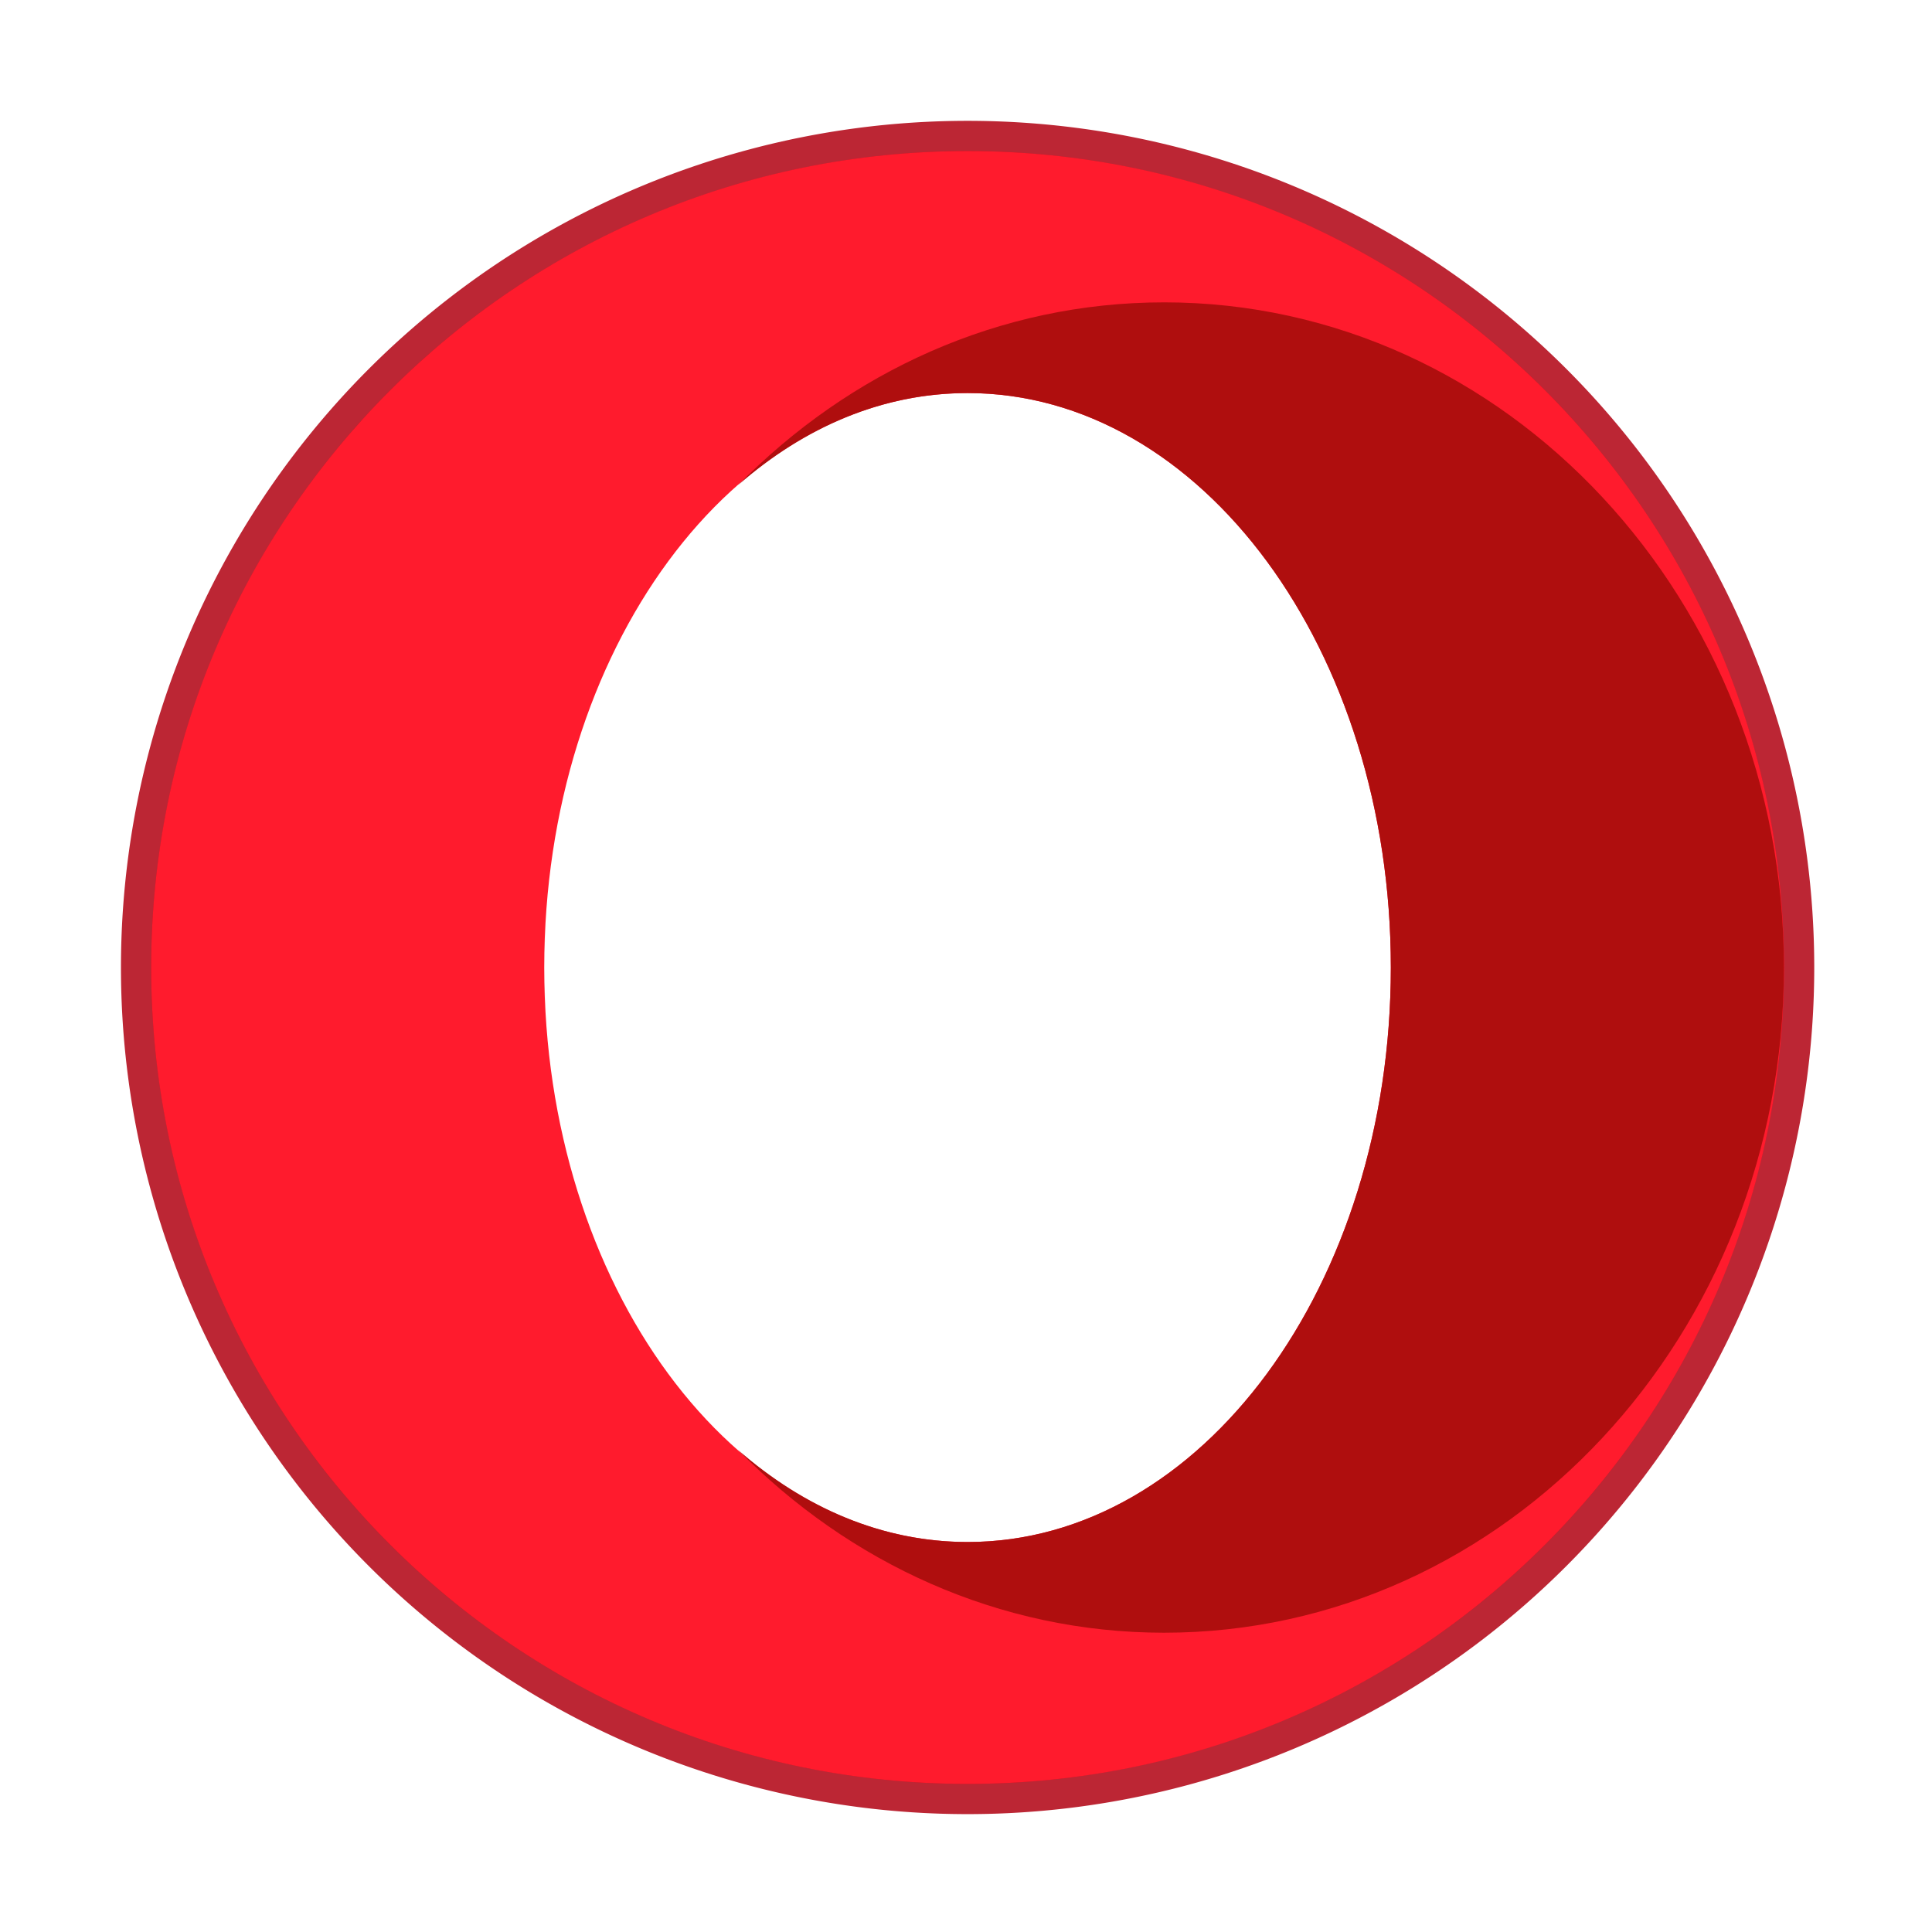 <svg width="64" height="64" version="1.1" viewBox="0 0 16.933 16.933" xmlns="http://www.w3.org/2000/svg">
 <g>
  <path transform="scale(.265)" d="m32.002 4.996a27.001 27.001 0 0 0-27.002 27.002 27.001 27.001 0 0 0 27.002 27.002 27.001 27.001 0 0 0 27.002-27.002 27.001 27.001 0 0 0-27.002-27.002zm-0.002 6.004a17 21 0 0 1 17 21 17 21 0 0 1-17 21 17 21 0 0 1-17-21 17 21 0 0 1 17-21z" fill="#ed1528" opacity=".9" stroke="#b50f1e" stroke-width="1.999" style="paint-order:stroke markers fill"/>
  <path transform="scale(.265)" d="m32.002 4.996c-14.913-2.629e-4 -27.002 12.089-27.002 27.002-2.629e-4 14.913 12.089 27.002 27.002 27.002 14.913 2.63e-4 27.002-12.089 27.002-27.002 2.63e-4 -14.913-12.089-27.002-27.002-27.002zm-0.002 8.004c7.732-1.85e-4 14 8.507 14 19 1.29e-4 10.493-6.268 19-14 19-7.732 1.93e-4 -14-8.507-14-19-1.35e-4 -10.493 6.268-19 14-19z" fill="#ff1b2d" stroke-width="3.78" style="paint-order:stroke markers fill"/>
  <path transform="scale(.265)" d="m38.5 10c-5.465-1.034e-4 -10.417 2.309-14.092 6.049 2.188-1.922 4.791-3.049 7.592-3.049 7.732-1.85e-4 14 8.507 14 19 1.29e-4 10.493-6.268 19-14 19-2.8 7e-5 -5.404-1.127-7.592-3.049 3.675 3.74 8.627 6.049 14.092 6.049 11.322 2.19e-4 20.5-9.85 20.5-22 1.93e-4 -12.15-9.178-22-20.5-22zm-20.367 19.523c-0.009 0.087-0.021 0.173-0.029 0.26 0.008-0.088 0.021-0.173 0.029-0.26zm-0.074 0.893c-0.035 0.524-0.059 1.051-0.059 1.584-7e-6 -0.535 0.027-1.061 0.059-1.584zm-0.059 1.584c-9e-6 0.533 0.024 1.06 0.059 1.584-0.032-0.523-0.059-1.049-0.059-1.584zm0.104 2.217c0.008 0.087 0.02 0.173 0.029 0.26-0.008-0.087-0.022-0.172-0.029-0.26z" fill="#af0e0e" stroke-width="3.78" style="paint-order:stroke markers fill"/>
 </g>
</svg>
